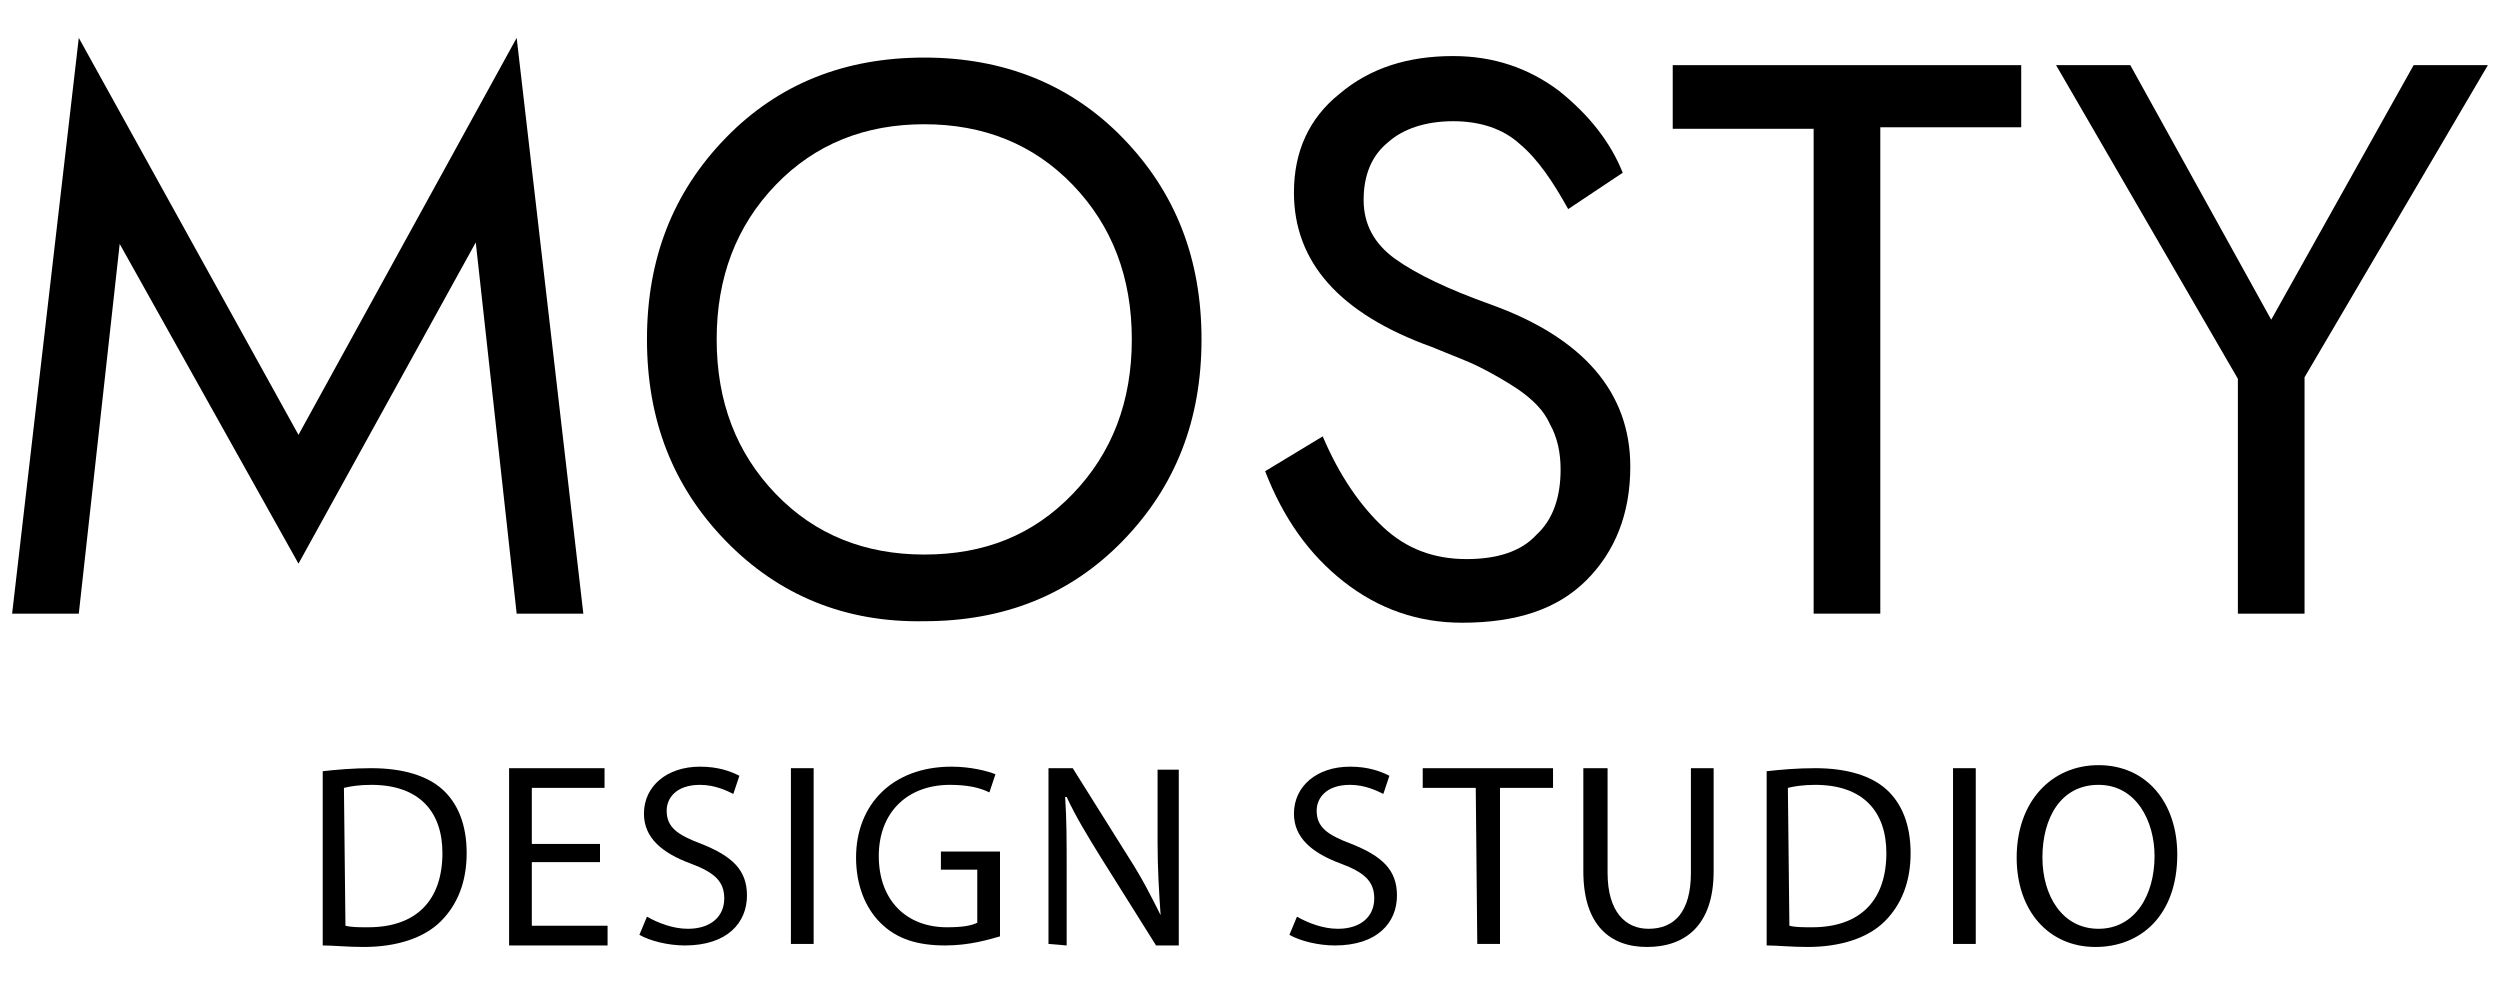 <?xml version="1.0" encoding="utf-8"?>
<!-- Generator: Adobe Illustrator 25.0.0, SVG Export Plug-In . SVG Version: 6.00 Build 0)  -->
<svg version="1.1" id="圖層_1" xmlns="http://www.w3.org/2000/svg" xmlns:xlink="http://www.w3.org/1999/xlink" x="0px" y="0px"
	 viewBox="0 0 165 65" style="enable-background:new 0 0 165 65;" xml:space="preserve">
<g>
	<g>
		<path d="M21.3,50.9c0.9-0.1,2-0.2,3.2-0.2c2.1,0,3.7,0.5,4.7,1.4s1.6,2.3,1.6,4.2s-0.6,3.4-1.7,4.5s-2.9,1.7-5.1,1.7
			c-1.1,0-2-0.1-2.7-0.1V50.9z M22.8,61.1c0.4,0.1,0.9,0.1,1.5,0.1c3.2,0,4.9-1.8,4.9-4.9c0-2.7-1.5-4.5-4.7-4.5
			c-0.8,0-1.4,0.1-1.8,0.2L22.8,61.1L22.8,61.1z"/>
		<path d="M39.6,56.9h-4.5v4.2h5v1.3h-6.5V50.7h6.3V52h-4.8v3.7h4.5V56.9z"/>
		<path d="M42.7,60.5c0.7,0.4,1.7,0.8,2.7,0.8c1.5,0,2.4-0.8,2.4-2c0-1.1-0.6-1.7-2.2-2.3c-1.9-0.7-3.1-1.7-3.1-3.3
			c0-1.8,1.5-3.1,3.7-3.1c1.2,0,2,0.3,2.6,0.6l-0.4,1.2c-0.4-0.2-1.2-0.6-2.2-0.6c-1.6,0-2.2,0.9-2.2,1.7c0,1.1,0.7,1.6,2.3,2.2
			c2,0.8,3,1.7,3,3.4c0,1.8-1.3,3.3-4.1,3.3c-1.1,0-2.3-0.3-3-0.7L42.7,60.5z"/>
		<path d="M53.7,50.7v11.6h-1.5V50.7H53.7z"/>
		<path d="M66,61.8c-0.7,0.2-2,0.6-3.6,0.6c-1.8,0-3.2-0.4-4.3-1.5c-1-1-1.6-2.5-1.6-4.3c0-3.5,2.4-6,6.3-6c1.3,0,2.4,0.3,2.9,0.5
			l-0.4,1.2c-0.6-0.3-1.4-0.5-2.6-0.5c-2.8,0-4.7,1.8-4.7,4.7s1.8,4.7,4.5,4.7c1,0,1.6-0.1,2-0.3v-3.5h-2.4v-1.2H66V61.8z"/>
		<path d="M69.2,62.3V50.7h1.6l3.7,5.9c0.9,1.4,1.5,2.6,2.1,3.8l0,0c-0.1-1.5-0.2-3-0.2-4.8v-4.8h1.4v11.6h-1.5l-3.7-5.9
			c-0.8-1.3-1.6-2.6-2.2-3.9h-0.1c0.1,1.5,0.1,2.9,0.1,4.8v5L69.2,62.3L69.2,62.3z"/>
		<path d="M85.6,60.5c0.7,0.4,1.7,0.8,2.7,0.8c1.5,0,2.4-0.8,2.4-2c0-1.1-0.6-1.7-2.2-2.3c-1.9-0.7-3.1-1.7-3.1-3.3
			c0-1.8,1.5-3.1,3.7-3.1c1.2,0,2,0.3,2.6,0.6l-0.4,1.2c-0.4-0.2-1.2-0.6-2.2-0.6c-1.6,0-2.2,0.9-2.2,1.7c0,1.1,0.7,1.6,2.3,2.2
			c2,0.8,3,1.7,3,3.4c0,1.8-1.3,3.3-4.1,3.3c-1.1,0-2.3-0.3-3-0.7L85.6,60.5z"/>
		<path d="M97.4,52h-3.5v-1.3h8.6V52H99v10.3h-1.5L97.4,52L97.4,52z"/>
		<path d="M106.1,50.7v6.9c0,2.6,1.2,3.7,2.7,3.7c1.7,0,2.8-1.1,2.8-3.7v-6.9h1.5v6.8c0,3.6-1.9,5-4.4,5c-2.4,0-4.2-1.4-4.2-5v-6.8
			H106.1z"/>
		<path d="M116.6,50.9c0.9-0.1,2-0.2,3.2-0.2c2.1,0,3.7,0.5,4.7,1.4s1.6,2.3,1.6,4.2s-0.6,3.4-1.7,4.5s-2.9,1.7-5.1,1.7
			c-1.1,0-2-0.1-2.7-0.1V50.9z M118.1,61.1c0.4,0.1,0.9,0.1,1.5,0.1c3.2,0,4.9-1.8,4.9-4.9c0-2.7-1.5-4.5-4.7-4.5
			c-0.8,0-1.4,0.1-1.8,0.2L118.1,61.1L118.1,61.1z"/>
		<path d="M130.4,50.7v11.6h-1.5V50.7H130.4z"/>
		<path d="M143.7,56.4c0,4-2.4,6.1-5.4,6.1c-3.1,0-5.2-2.4-5.2-5.9c0-3.7,2.3-6.1,5.4-6.1C141.7,50.5,143.7,53,143.7,56.4z
			 M134.8,56.6c0,2.5,1.3,4.7,3.7,4.7s3.7-2.2,3.7-4.8c0-2.3-1.2-4.7-3.7-4.7S134.8,54,134.8,56.6z"/>
	</g>
	<g>
		<path d="M7.9,16.1L5.2,40.5H0.8l4.4-38l14.5,26.2L34.1,2.5l4.4,38h-4.4L31.4,16L19.7,37.2L7.9,16.1z"/>
		<path d="M47.9,35.7c-3.5-3.6-5.2-8-5.2-13.3s1.7-9.7,5.2-13.3S55.8,3.8,61,3.8c5.3,0,9.7,1.8,13.1,5.3c3.5,3.6,5.2,8,5.2,13.3
			s-1.7,9.7-5.2,13.3S66.2,41,61,41C55.8,41.1,51.4,39.3,47.9,35.7z M51.2,12.2c-2.6,2.7-3.9,6.1-3.9,10.2s1.3,7.5,3.9,10.2
			c2.6,2.7,5.9,4,9.8,4c4,0,7.2-1.3,9.8-4c2.6-2.7,3.9-6.1,3.9-10.2s-1.3-7.5-3.9-10.2s-5.9-4-9.8-4C57.1,8.2,53.8,9.5,51.2,12.2z"
			/>
		<path d="M87.3,28.8c1.1,2.6,2.5,4.6,4,6s3.3,2.1,5.5,2.1c2,0,3.6-0.5,4.6-1.6c1.1-1,1.6-2.5,1.6-4.3c0-1.1-0.2-2.1-0.7-3
			c-0.4-0.9-1.1-1.6-2.1-2.3c-0.9-0.6-1.8-1.1-2.6-1.5c-0.8-0.4-1.9-0.8-3.1-1.3c-6.1-2.2-9.1-5.6-9.1-10.2c0-2.7,1-4.9,3-6.5
			c2-1.7,4.5-2.5,7.5-2.5c2.7,0,5,0.8,7,2.3c2,1.6,3.4,3.4,4.2,5.4l-3.6,2.4c-1-1.8-2-3.3-3.2-4.3c-1.1-1-2.6-1.5-4.4-1.5
			s-3.3,0.5-4.3,1.4c-1.1,0.9-1.6,2.2-1.6,3.8s0.7,2.9,2.1,3.9s3.5,2,6.3,3c6.1,2.2,9.2,5.8,9.2,10.7c0,3.1-1,5.6-2.9,7.5
			s-4.6,2.8-8.2,2.8c-2.9,0-5.5-0.9-7.8-2.7s-4-4.2-5.2-7.3L87.3,28.8z"/>
		<path d="M110.4,8.5V4.3h23v4.1h-9.3v32.1h-4.4v-32H110.4z"/>
		<path d="M159.3,4.3h4.9l-12.1,20.6v15.6h-4.4V25l-12-20.7h4.9l9.3,16.8L159.3,4.3z"/>
	</g>
</g>
</svg>
